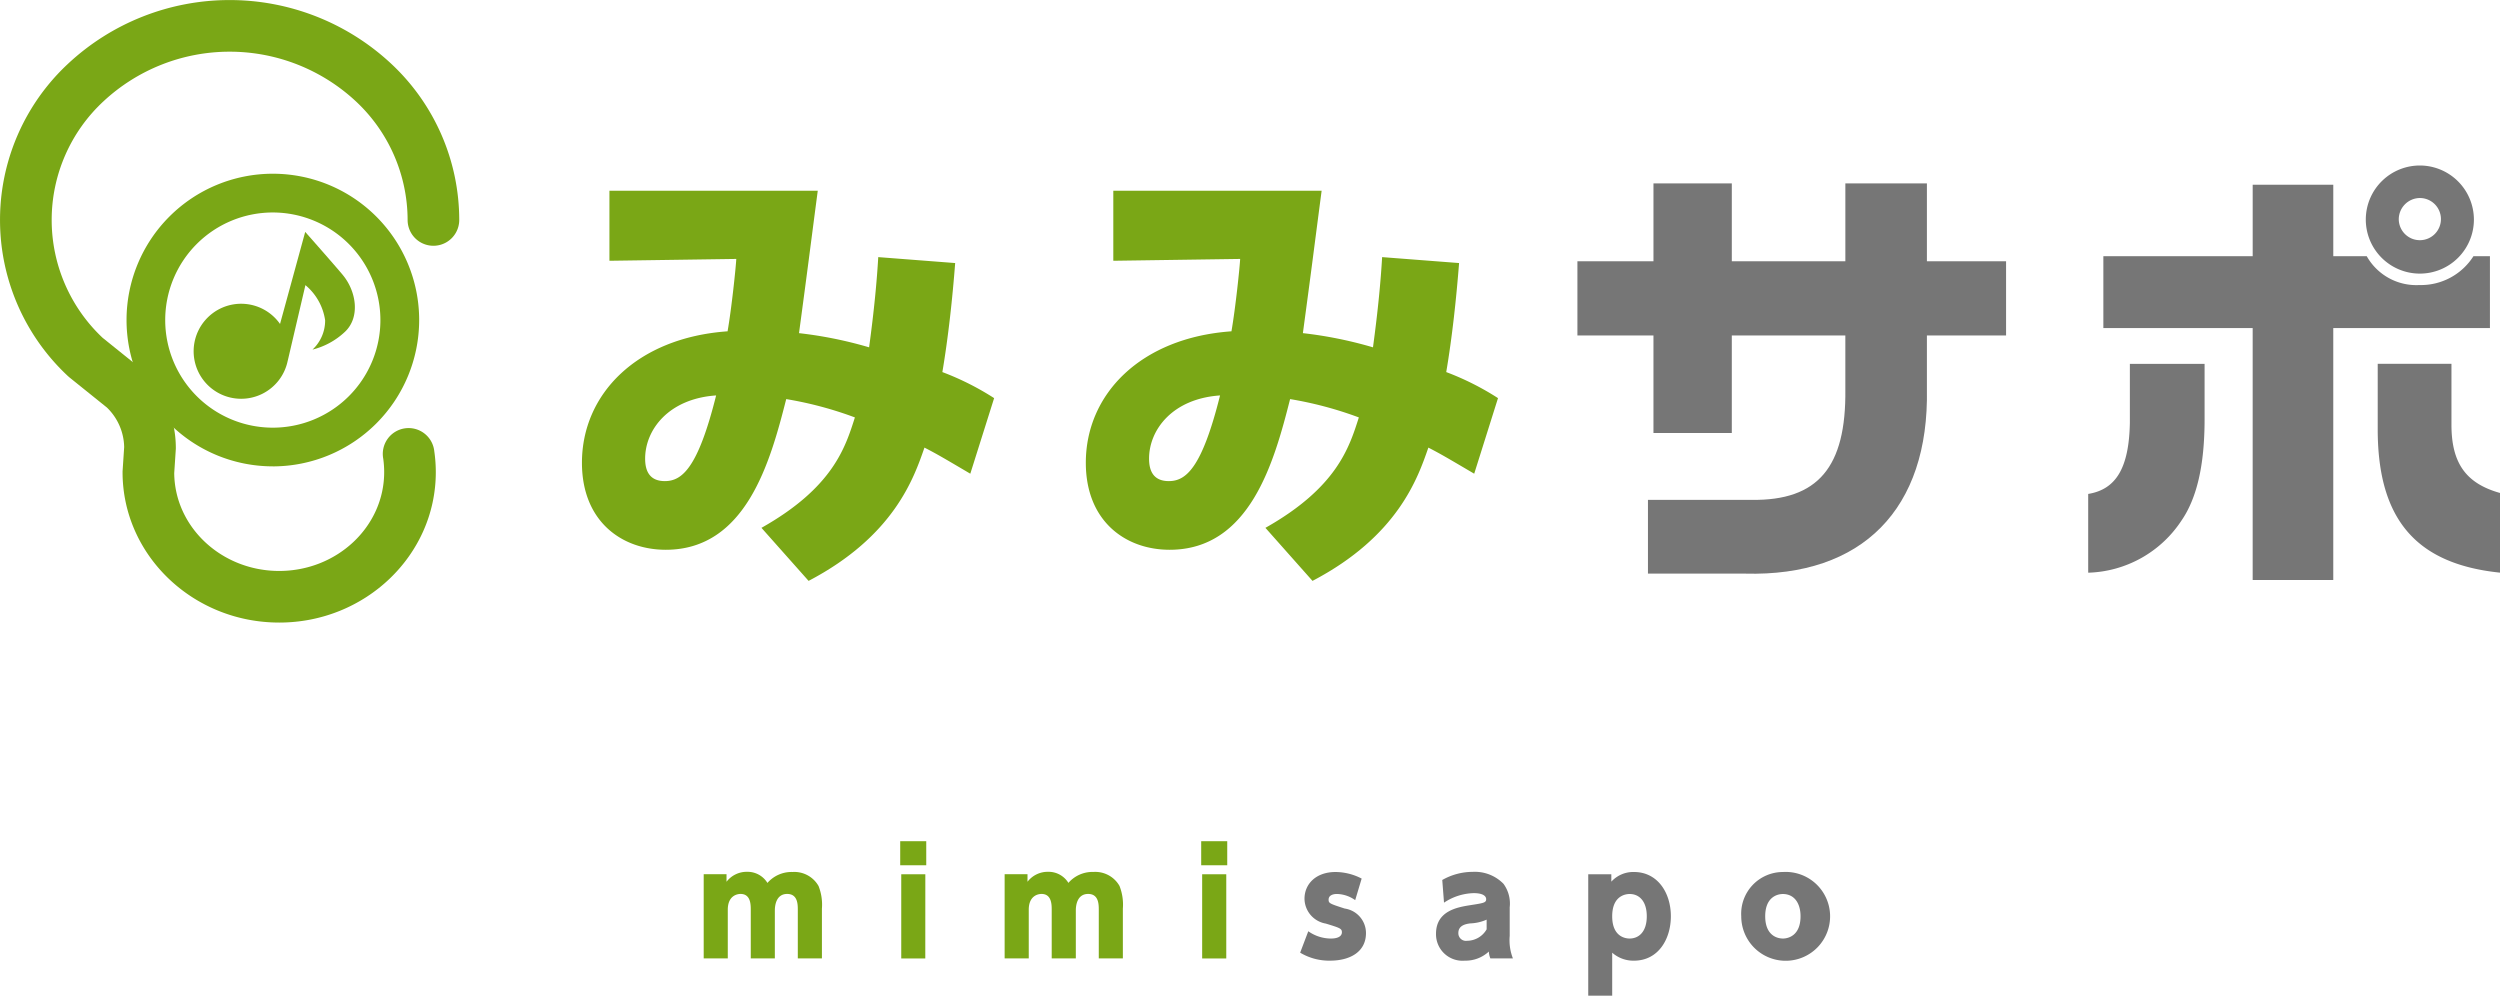 <svg xmlns="http://www.w3.org/2000/svg" width="240" height="95.585" viewBox="0 0 240 95.585">
  <g id="グループ_3752" data-name="グループ 3752" transform="translate(-950 -1912.001)">
    <g id="グループ_3756" data-name="グループ 3756" transform="translate(950 1912.001)">
      <g id="グループ_3752-2" data-name="グループ 3752" transform="translate(67.555 80.756)">
        <g id="PANT_376C" data-name="PANT 376C">
          <path id="パス_5684" data-name="パス 5684" d="M918.4,387.9v-4.651c0-.5,0-1.535-.983-1.535-.268,0-1.224.123-1.224,1.52V387.9h-2.312v-8.082h2.191v.727a2.442,2.442,0,0,1,1.976-.955A2.236,2.236,0,0,1,920,380.658a3.072,3.072,0,0,1,2.419-1.051,2.672,2.672,0,0,1,2.488,1.347,4.888,4.888,0,0,1,.323,2.176V387.9h-2.315v-4.651c0-.512,0-1.535-1.02-1.535-1.088,0-1.184,1.171-1.184,1.575V387.9Z" transform="translate(-913.881 -376.652)" fill="#7aa716"/>
          <path id="パス_5685" data-name="パス 5685" d="M922.5,380.952H920V378.64h2.5Zm-.092,8.942H920.1v-8.082h2.312Z" transform="translate(-901.135 -378.64)" fill="#7aa716"/>
          <path id="パス_5686" data-name="パス 5686" d="M927.773,387.9v-4.651c0-.5,0-1.535-.98-1.535-.268,0-1.224.123-1.224,1.52V387.9h-2.315v-8.082h2.195v.727a2.442,2.442,0,0,1,1.976-.955,2.235,2.235,0,0,1,1.951,1.063,3.073,3.073,0,0,1,2.42-1.051,2.672,2.672,0,0,1,2.487,1.347,4.93,4.93,0,0,1,.321,2.176V387.9h-2.312v-4.651c0-.512,0-1.535-1.02-1.535-1.091,0-1.184,1.171-1.184,1.575V387.9Z" transform="translate(-894.364 -376.652)" fill="#7aa716"/>
          <path id="パス_5687" data-name="パス 5687" d="M931.876,380.952h-2.5V378.64h2.5Zm-.093,8.942h-2.315v-8.082h2.315Z" transform="translate(-881.616 -378.64)" fill="#7aa716"/>
        </g>
        <path id="パス_5688" data-name="パス 5688" d="M937.741,382.3a3.143,3.143,0,0,0-1.76-.592c-.324,0-.792.108-.792.539,0,.348.08.388,1.544.86a2.381,2.381,0,0,1,2.044,2.352c0,1.843-1.584,2.651-3.443,2.651a5.417,5.417,0,0,1-2.876-.767l.78-2.056a3.775,3.775,0,0,0,2.164.7c.983,0,1.063-.441,1.063-.589,0-.364-.148-.419-1.547-.848a2.45,2.45,0,0,1-2.043-2.38c0-1.412,1.091-2.571,2.987-2.571a5.508,5.508,0,0,1,2.5.632Z" transform="translate(-875.198 -376.643)" fill="#767676"/>
        <path id="パス_5689" data-name="パス 5689" d="M937.286,380.375a5.922,5.922,0,0,1,2.916-.78,3.846,3.846,0,0,1,2.959,1.143,3.206,3.206,0,0,1,.6,2.259v2.743a4.817,4.817,0,0,0,.308,2.164h-2.164a1.967,1.967,0,0,1-.148-.66,3.273,3.273,0,0,1-2.3.875,2.546,2.546,0,0,1-2.771-2.583c0-2.232,2.127-2.555,3.283-2.743,1.3-.2,1.532-.24,1.532-.576,0-.256-.24-.58-1.208-.58a5.365,5.365,0,0,0-2.839.915Zm4.26,3.807a4.228,4.228,0,0,1-1.584.361c-.4.055-1.131.176-1.131.916a.73.73,0,0,0,.835.752,2.177,2.177,0,0,0,1.88-1.1Z" transform="translate(-866.384 -376.652)" fill="#767676"/>
        <path id="パス_5690" data-name="パス 5690" d="M943.647,380.527a2.844,2.844,0,0,1,2.179-.928c2.26,0,3.536,1.991,3.536,4.25,0,2.164-1.184,4.263-3.548,4.263a3.073,3.073,0,0,1-2.084-.767v4.127h-2.3V379.815h2.216Zm1.748,5.459c.915,0,1.655-.672,1.655-2.136s-.74-2.139-1.64-2.139c-.283,0-1.68.08-1.68,2.139C943.73,385.853,945.046,385.986,945.395,385.986Z" transform="translate(-856.514 -376.643)" fill="#767676"/>
        <path id="パス_5691" data-name="パス 5691" d="M950.188,379.6a4.265,4.265,0,1,1-3.992,4.25A4.009,4.009,0,0,1,950.188,379.6Zm0,6.387c.579,0,1.7-.333,1.7-2.136,0-1.224-.576-2.139-1.7-2.139-.549,0-1.692.311-1.692,2.139C948.5,385.717,949.679,385.986,950.188,385.986Z" transform="translate(-846.591 -376.643)" fill="#767676"/>
      </g>
      <g id="グループ_3755" data-name="グループ 3755" transform="translate(0 0)">
        <g id="グループ_3753" data-name="グループ 3753" transform="translate(55.867 15.892)">
          <g id="_367C" data-name="367C" transform="translate(0 2.42)">
            <path id="パス_5692" data-name="パス 5692" d="M927.322,390.742c6.861-3.871,8.048-7.7,8.97-10.6a35.414,35.414,0,0,0-6.593-1.76c-1.541,6.069-3.871,14.465-11.565,14.465-4.219,0-8.045-2.725-8.045-8.353,0-6.6,5.274-12,13.981-12.619.395-2.287.792-6.112.835-6.948l-12.178.176v-6.725h20c-.835,6.374-.925,7.166-1.8,13.673a39.521,39.521,0,0,1,6.729,1.362c.484-3.56.746-6.374.878-8.661l7.385.57c-.262,3.387-.656,7.08-1.23,10.467a26.36,26.36,0,0,1,4.969,2.5l-2.287,7.256c-2.682-1.581-3.209-1.89-4.4-2.506-1.011,2.9-2.9,8.486-11.124,12.795ZM916.155,384.1c0,1.143.4,2.155,1.889,2.155,1.627,0,3.169-1.19,4.926-8.224C918.4,378.342,916.155,381.332,916.155,384.1Z" transform="translate(-910.089 -358.381)" fill="#7aa716"/>
            <path id="パス_5693" data-name="パス 5693" d="M943.02,390.742c6.858-3.871,8.045-7.7,8.969-10.6a35.483,35.483,0,0,0-6.6-1.76c-1.538,6.069-3.868,14.465-11.565,14.465-4.22,0-8.045-2.725-8.045-8.353,0-6.6,5.274-12,13.981-12.619.395-2.287.792-6.112.835-6.948l-12.178.176v-6.725h20c-.835,6.374-.922,7.166-1.8,13.673a39.45,39.45,0,0,1,6.729,1.362c.484-3.56.746-6.374.878-8.661l7.388.57c-.265,3.387-.659,7.08-1.233,10.467a26.263,26.263,0,0,1,4.969,2.5l-2.284,7.256c-2.685-1.581-3.212-1.89-4.4-2.506-1.011,2.9-2.9,8.486-11.124,12.795ZM931.85,384.1c0,1.143.4,2.155,1.893,2.155,1.627,0,3.165-1.19,4.922-8.224C934.094,378.342,931.85,381.332,931.85,384.1Z" transform="translate(-877.407 -358.381)" fill="#7aa716"/>
          </g>
          <path id="パス_5694" data-name="パス 5694" d="M948.393,365.627v-7.475h7.521v7.475h10.9v-7.475h7.829v7.475h7.6v7.123h-7.6v5.144c.219,11.522-6.2,18.028-17.458,17.72h-9.321v-7.08H957.8c6.374.089,9.1-3.119,9.013-10.6V372.75h-10.9v9.367h-7.521V372.75h-7.3v-7.123Z" transform="translate(-845.527 -356.438)" fill="#767676"/>
          <path id="パス_5695" data-name="パス 5695" d="M968.173,376.635v5.32c0,4.438-.749,7.607-2.244,9.762A11.093,11.093,0,0,1,957,396.683v-7.561c2.685-.441,3.915-2.506,4-6.815v-5.672ZM958.455,366.3h14.336v-6.861h7.737V366.3h3.212a5.466,5.466,0,0,0,5.055,2.768,5.969,5.969,0,0,0,5.188-2.768h1.584v6.9H980.527v24.184h-7.737V373.2H958.455Zm35.573-3.52a5.189,5.189,0,1,1-5.1-5.187A5.2,5.2,0,0,1,994.028,362.784Zm-2.155,13.852v5.847c0,3.649,1.363,5.628,4.661,6.55v7.65c-8.048-.832-11.7-5.1-11.74-13.63v-6.417Zm-5.058-13.852a2.024,2.024,0,1,0,1.979-2.065A2.045,2.045,0,0,0,986.815,362.784Z" transform="translate(-812.4 -357.596)" fill="#767676"/>
        </g>
        <g id="_367C-2" data-name="367C">
          <g id="グループ_3754" data-name="グループ 3754">
            <path id="パス_5696" data-name="パス 5696" d="M918.765,412.206c-8.292,0-15.035-6.476-15.035-14.437a1.436,1.436,0,0,1,.006-.163l.148-2.244a5.416,5.416,0,0,0-1.658-3.8l-3.606-2.9c-.052-.043-.1-.089-.154-.136a20.485,20.485,0,0,1,0-29.938,22.733,22.733,0,0,1,31.085,0,20.532,20.532,0,0,1,6.5,14.968,2.478,2.478,0,1,1-4.956,0,15.621,15.621,0,0,0-4.959-11.38,17.781,17.781,0,0,0-24.248,0,15.531,15.531,0,0,0-.074,22.692l3.612,2.907c.052.043.1.089.154.136a10.322,10.322,0,0,1,3.264,7.53c0,.055,0,.111-.006.163l-.148,2.247c.043,5.191,4.546,9.4,10.079,9.4,5.557,0,10.076-4.253,10.076-9.481a9.459,9.459,0,0,0-.089-1.292,2.478,2.478,0,1,1,4.9-.709,14,14,0,0,1,.145,2c0,7.962-6.747,14.438-15.035,14.438" transform="translate(-891.964 -352.44)" fill="#7aa716"/>
            <path id="パス_5697" data-name="パス 5697" d="M909.95,385.943A14.046,14.046,0,1,1,924,371.9a14.061,14.061,0,0,1-14.046,14.046m0-24.375A10.329,10.329,0,1,0,920.279,371.9a10.339,10.339,0,0,0-10.329-10.329" transform="translate(-883.76 -341.173)" fill="#7aa716"/>
            <path id="パス_5698" data-name="パス 5698" d="M912.276,363.744c-1.353-1.59-3.566-4.081-3.566-4.081l-2.417,8.837a4.561,4.561,0,1,0,.737,3.532l0,.012,1.7-7.271a5.4,5.4,0,0,1,1.893,3.378,3.814,3.814,0,0,1-1.215,2.811,7.013,7.013,0,0,0,3.083-1.677c1.513-1.378,1.162-3.918-.219-5.542" transform="translate(-879.41 -337.4)" fill="#7aa716"/>
          </g>
        </g>
      </g>
    </g>
  </g>
</svg>
